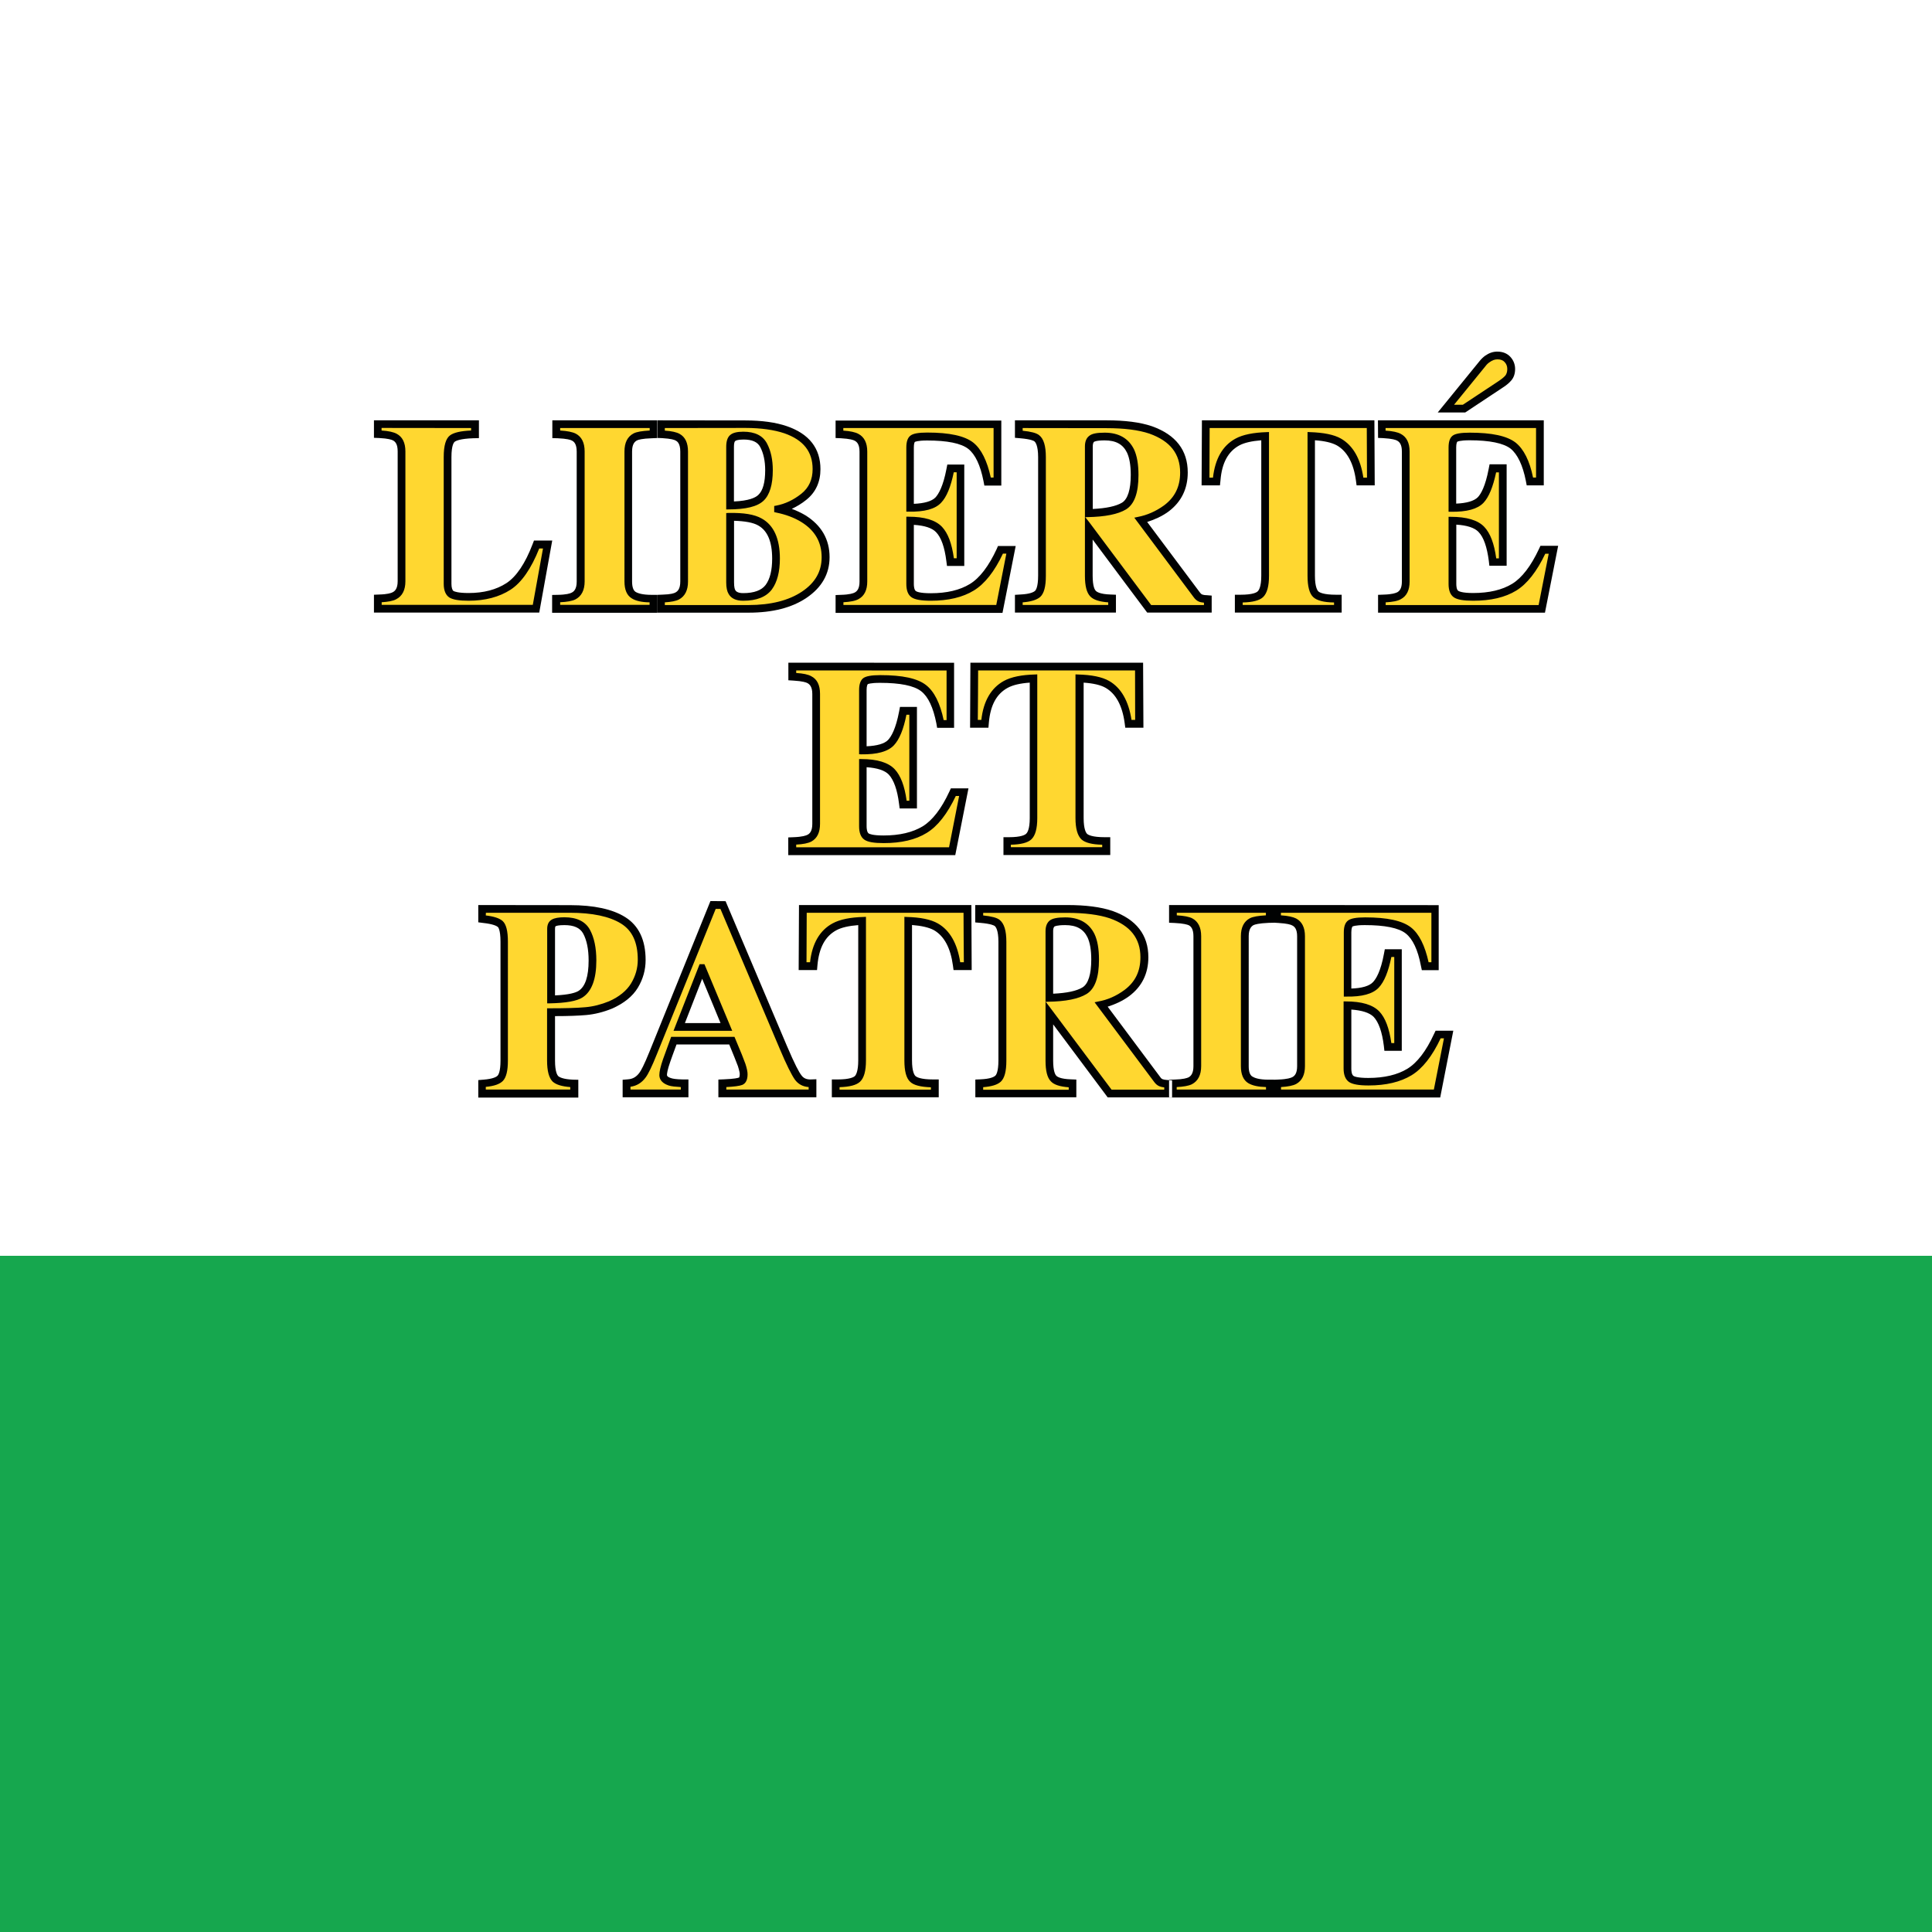 <?xml version="1.0" encoding="utf-8"?>
<!-- Generator: Adobe Illustrator 26.5.0, SVG Export Plug-In . SVG Version: 6.00 Build 0)  -->
<svg version="1.1" id="Calque_1" xmlns="http://www.w3.org/2000/svg" xmlns:xlink="http://www.w3.org/1999/xlink" x="0px" y="0px"
	 viewBox="0 0 180 180" style="enable-background:new 0 0 180 180;" xml:space="preserve">
<rect x="0" y="0" width="180" height="180" fill="#333333" stroke="none"/>
<style type="text/css">
	.st0{fill:#16A74E;}
	.st1{fill:#FFFFFF;}
	.st2{fill:#010202;}
	.st3{fill:#FFD730;}
</style>
<polygon class="st0" points="0,180 0,117 89.94,117 180,117 180,180 "/>
<polygon class="st1" points="0,117 0,0 89.94,0 180,0 180,117 "/>
<g>
	<path class="st2" d="M34.84,39.16h9.78v1.66l-0.51,0.01c-1.24,0.04-1.63,0.24-1.75,0.33c-0.05,0.04-0.3,0.27-0.3,1.43V54.4
		c0,0.34,0.08,0.59,0.19,0.66c0.09,0.05,0.42,0.19,1.41,0.19c1.4,0,2.58-0.31,3.52-0.92c0.92-0.6,1.75-1.82,2.44-3.63l0.13-0.34h1.7
		l-1.21,6.71h-15.4v-1.66l0.49-0.02c0.79-0.02,1.12-0.14,1.25-0.21c0.2-0.1,0.47-0.32,0.47-1.03v-12.1c0-0.7-0.24-0.91-0.44-1.02
		c-0.12-0.06-0.44-0.18-1.28-0.22l-0.49-0.02L34.84,39.16L34.84,39.16z M51.46,39.16v1.66l0.49,0.01c0.88,0.04,1.22,0.15,1.34,0.22
		c0.19,0.1,0.44,0.31,0.44,1.03v12.11c0,0.71-0.27,0.93-0.48,1.03c-0.13,0.07-0.48,0.19-1.3,0.2l-0.51,0.01v1.66h9.78v-1.67H60.7
		c-0.85,0-1.28-0.15-1.49-0.28C59,55,58.89,54.67,58.89,54.18V42.06c0-0.71,0.26-0.92,0.46-1.03c0.12-0.06,0.47-0.17,1.4-0.2
		l0.5-0.02v-1.65H51.46L51.46,39.16z M61.22,39.16L61.22,39.16l8.23,0.01c1.53,0,2.83,0.18,3.87,0.54c2.08,0.72,3.12,2.07,3.12,4
		c0,1.19-0.44,2.16-1.32,2.86c-0.43,0.35-0.89,0.62-1.35,0.84c0.45,0.16,0.88,0.37,1.27,0.6c1.49,0.93,2.25,2.24,2.25,3.9
		c0,1.56-0.73,2.83-2.15,3.79c-1.36,0.92-3.16,1.38-5.38,1.38h-8.53v-1.66l0.5-0.02c0.77-0.02,1.08-0.13,1.2-0.2
		c0.2-0.11,0.45-0.32,0.45-1.03v-12.1c0-0.79-0.31-0.96-0.42-1.02c-0.11-0.07-0.42-0.18-1.25-0.23l-0.49-0.02L61.22,39.16
		L61.22,39.16z M68.38,41.63v5.09c1.39-0.06,2-0.35,2.27-0.61c0.43-0.4,0.64-1.17,0.64-2.31c0-0.86-0.16-1.58-0.46-2.15
		c-0.25-0.48-0.76-0.7-1.56-0.7c-0.57,0-0.73,0.11-0.76,0.13C68.43,41.13,68.38,41.3,68.38,41.63L68.38,41.63z M68.5,54.97
		c0.04,0.07,0.16,0.29,0.74,0.29c1.01,0,1.71-0.26,2.09-0.76c0.41-0.55,0.61-1.38,0.61-2.45c0-1.59-0.43-2.61-1.31-3.1
		c-0.48-0.27-1.23-0.4-2.24-0.43v5.73C68.39,54.72,68.46,54.9,68.5,54.97L68.5,54.97 M77.85,39.16v1.65l0.49,0.02
		c0.85,0.05,1.17,0.16,1.29,0.23c0.2,0.11,0.45,0.32,0.45,1.02v12.11c0,0.69-0.25,0.9-0.44,1.01c-0.13,0.07-0.47,0.2-1.29,0.22
		l-0.5,0.02v1.66H93.4l1.23-6.23h-1.65l-0.13,0.3c-0.74,1.59-1.58,2.69-2.49,3.24c-0.93,0.57-2.15,0.86-3.64,0.86
		c-1.03,0-1.32-0.15-1.39-0.2c-0.16-0.11-0.19-0.46-0.19-0.66V48.9c0.98,0.06,1.69,0.28,2.07,0.68c0.48,0.49,0.8,1.41,0.96,2.7
		l0.06,0.45h1.61v-9.45h-1.58l-0.08,0.41c-0.31,1.63-0.74,2.35-1.03,2.66c-0.34,0.35-1.04,0.55-2.01,0.59V41.7
		c0-0.37,0.07-0.51,0.1-0.53c0.01,0,0.21-0.13,1.14-0.13c1.88,0,3.16,0.26,3.83,0.78c0.65,0.51,1.13,1.52,1.42,3l0.08,0.42h1.58
		v-6.06H77.85V39.16z M94.56,39.16h8.54c1.71,0,3.13,0.18,4.22,0.55c2.22,0.79,3.34,2.23,3.34,4.31c0,1.52-0.6,2.74-1.78,3.63
		c-0.63,0.46-1.31,0.76-2,0.98c1.26,1.69,4.88,6.53,4.89,6.54c0.11,0.15,0.18,0.19,0.21,0.21c0.1,0.04,0.25,0.07,0.42,0.07
		l0.49,0.04v1.58h-6.01c0,0-3.79-5.06-5.08-6.8v3.37c0,1,0.2,1.32,0.3,1.41c0.08,0.09,0.39,0.31,1.37,0.34l0.5,0.02v1.66h-9.41
		v-1.65l0.49-0.03c0.92-0.04,1.26-0.23,1.38-0.34c0.07-0.06,0.29-0.34,0.29-1.42V42.59c0-1.08-0.25-1.4-0.35-1.47
		c-0.04-0.04-0.29-0.2-1.34-0.29l-0.47-0.04V39.16L94.56,39.16z M101.81,41.59v5.83c1.26-0.06,2.18-0.26,2.73-0.59
		c0.53-0.33,0.81-1.22,0.81-2.59c0-0.89-0.12-1.58-0.35-2.07c-0.38-0.78-1.04-1.14-2.08-1.14c-0.81,0-0.99,0.13-1,0.14
		C101.84,41.24,101.81,41.44,101.81,41.59L101.81,41.59z M111.98,39.16l-0.03,6.06h1.71l0.05-0.47c0.13-1.62,0.71-2.68,1.75-3.25
		c0.48-0.26,1.18-0.41,2.05-0.48v12.62c0,1.04-0.23,1.36-0.33,1.45c-0.09,0.1-0.45,0.32-1.61,0.32h-0.52v1.66H125v-1.66h-0.52
		c-1.19,0-1.55-0.22-1.65-0.31c-0.09-0.09-0.32-0.41-0.32-1.46V41.02c0.89,0.06,1.58,0.22,2.05,0.48c0.95,0.55,1.55,1.65,1.77,3.27
		l0.06,0.45h1.69l-0.03-6.06H111.98L111.98,39.16z M138.37,33.14c0.36-0.25,0.74-0.39,1.15-0.38c0.48,0,0.89,0.16,1.19,0.48
		c0.29,0.31,0.45,0.7,0.45,1.14s-0.13,0.81-0.37,1.08c-0.19,0.22-0.46,0.45-0.81,0.67l-3.47,2.3h-2.56l3.9-4.79
		C138,33.45,138.18,33.28,138.37,33.14 M128.38,39.16h15.45v6.06h-1.59l-0.08-0.42c-0.29-1.47-0.78-2.48-1.42-3
		c-0.66-0.51-1.95-0.78-3.82-0.78c-0.93,0-1.14,0.13-1.14,0.13c-0.03,0.02-0.11,0.16-0.11,0.53v5.24c0.97-0.04,1.66-0.24,2.01-0.59
		c0.3-0.31,0.71-1.03,1.02-2.66l0.08-0.41h1.59v9.45h-1.61l-0.05-0.45c-0.17-1.3-0.48-2.21-0.96-2.7c-0.38-0.4-1.09-0.62-2.07-0.68
		v5.51c0,0.2,0.02,0.55,0.19,0.66c0.07,0.04,0.35,0.2,1.38,0.2c1.49,0,2.71-0.29,3.64-0.86c0.91-0.56,1.75-1.66,2.49-3.24l0.14-0.3
		h1.65l-1.23,6.23h-15.55v-1.66l0.49-0.02c0.83-0.02,1.16-0.15,1.3-0.22c0.19-0.11,0.43-0.32,0.43-1.01v-12.1
		c0-0.7-0.25-0.91-0.45-1.02c-0.12-0.07-0.44-0.18-1.28-0.23l-0.49-0.02L128.38,39.16L128.38,39.16z M73.45,61.74v1.64l0.48,0.03
		c0.85,0.05,1.18,0.17,1.29,0.23c0.19,0.1,0.46,0.32,0.46,1.01v12.11c0,0.69-0.25,0.91-0.44,1.01c-0.13,0.07-0.47,0.2-1.3,0.23
		l-0.5,0.02v1.65H89l1.23-6.22h-1.64l-0.14,0.3c-0.74,1.6-1.58,2.68-2.49,3.24c-0.93,0.56-2.15,0.85-3.64,0.85
		c-1.04,0-1.32-0.15-1.39-0.19c-0.16-0.12-0.19-0.46-0.19-0.66v-5.51c0.99,0.07,1.69,0.29,2.07,0.69c0.46,0.5,0.79,1.41,0.95,2.7
		l0.06,0.45h1.61v-9.46h-1.58l-0.08,0.42c-0.31,1.63-0.73,2.34-1.03,2.66c-0.33,0.35-1.04,0.55-2,0.59v-5.25
		c0-0.37,0.08-0.51,0.11-0.54c0,0,0.21-0.12,1.14-0.12c1.88,0,3.16,0.26,3.83,0.78c0.66,0.51,1.13,1.52,1.42,3l0.07,0.41h1.58v-6.06
		L73.45,61.74L73.45,61.74z M90.41,61.74l-0.03,6.06h1.71l0.04-0.47c0.14-1.62,0.71-2.68,1.76-3.25c0.48-0.26,1.17-0.42,2.05-0.48
		v12.62c0,1.04-0.23,1.36-0.33,1.45C95.51,77.78,95.14,78,94,78h-0.51v1.66h9.95V78h-0.51c-1.19,0-1.55-0.22-1.66-0.32
		c-0.08-0.09-0.31-0.41-0.31-1.46V63.6c0.89,0.06,1.59,0.22,2.04,0.48c0.96,0.55,1.56,1.65,1.78,3.27l0.06,0.45h1.69l-0.03-6.06
		L90.41,61.74L90.41,61.74z M44.55,84.32L44.55,84.32l8.56,0.01c2.22,0,3.95,0.37,5.13,1.11c1.27,0.79,1.91,2.13,1.91,4
		c0,0.92-0.24,1.78-0.72,2.58c-0.49,0.81-1.3,1.46-2.41,1.95c-0.79,0.32-1.61,0.53-2.41,0.6c-0.68,0.06-1.67,0.1-2.9,0.1v4.15
		c0,1.07,0.23,1.36,0.29,1.43c0.12,0.11,0.46,0.3,1.38,0.34l0.5,0.01v1.66h-9.32v-1.63l0.48-0.04c0.93-0.07,1.23-0.28,1.32-0.37
		c0.08-0.09,0.27-0.39,0.27-1.4V87.74c0-1.13-0.22-1.36-0.25-1.38c-0.11-0.09-0.44-0.27-1.36-0.37l-0.46-0.06v-1.61H44.55z
		 M51.71,86.54v6.2c1.35-0.06,1.93-0.26,2.19-0.42c0.63-0.4,0.94-1.35,0.94-2.83c0-1.05-0.17-1.89-0.51-2.52
		c-0.3-0.53-0.86-0.78-1.75-0.78c-0.55,0-0.75,0.07-0.82,0.11C51.73,86.32,51.71,86.42,51.71,86.54L51.71,86.54z M66.19,83.95
		L66.19,83.95l1.41,0.01l5.7,13.45c0.76,1.79,1.15,2.49,1.35,2.75c0.2,0.29,0.48,0.42,0.88,0.41l0.53-0.02v1.68h-9.13v-1.65
		l0.5-0.02c1.01-0.04,1.33-0.13,1.43-0.17c0.01-0.01,0.06-0.1,0.06-0.33c0-0.07-0.02-0.26-0.17-0.73l-0.32-0.82
		c0,0-0.33-0.8-0.49-1.2h-4.91c-0.2,0.55-0.59,1.6-0.58,1.6c-0.27,0.77-0.31,1.11-0.31,1.24c0,0.05,0,0.17,0.36,0.29
		c0.16,0.06,0.49,0.12,1.13,0.13h0.51v1.66h-6.13v-1.63l0.48-0.04c0.46-0.03,0.79-0.22,1.08-0.61c0.15-0.2,0.43-0.7,0.95-1.99
		L66.19,83.95L66.19,83.95z M65.42,91.19c-0.45,1.16-1.27,3.24-1.61,4.13h3.32C66.76,94.42,65.9,92.33,65.42,91.19 M74.44,84.32
		l-0.03,6.06h1.71l0.04-0.46c0.15-1.62,0.71-2.68,1.76-3.25c0.48-0.26,1.16-0.41,2.04-0.48V98.8c0,1.03-0.22,1.36-0.31,1.45
		c-0.1,0.1-0.47,0.32-1.62,0.32H77.5v1.66h9.96v-1.66h-0.52c-1.18,0-1.54-0.22-1.65-0.32c-0.09-0.08-0.32-0.41-0.32-1.46V86.18
		c0.89,0.07,1.58,0.23,2.04,0.48c0.96,0.55,1.55,1.66,1.77,3.28l0.06,0.44h1.69l-0.03-6.06L74.44,84.32L74.44,84.32z M90.89,84.32
		h8.54c1.71,0,3.13,0.18,4.22,0.55c2.22,0.79,3.34,2.24,3.34,4.31c0,1.52-0.6,2.74-1.79,3.63c-0.63,0.46-1.31,0.76-2,0.98
		c1.27,1.69,4.88,6.53,4.89,6.55c0.1,0.15,0.17,0.18,0.21,0.2c0.11,0.04,0.25,0.07,0.42,0.08l0.48,0.03v1.59h-6
		c0,0-3.78-5.05-5.08-6.8v3.37c0,1,0.2,1.32,0.29,1.41c0.08,0.09,0.38,0.31,1.37,0.34l0.5,0.02v1.65h-9.41v-1.65l0.48-0.02
		c0.93-0.04,1.26-0.23,1.38-0.34c0.07-0.06,0.29-0.34,0.29-1.42V87.74c0-1.07-0.24-1.39-0.35-1.47c-0.04-0.03-0.29-0.2-1.34-0.29
		l-0.47-0.04v-1.62H90.89z M98.13,92.58c1.26-0.06,2.18-0.25,2.73-0.59c0.53-0.33,0.81-1.22,0.81-2.59c0-0.89-0.12-1.58-0.35-2.07
		c-0.38-0.78-1.04-1.14-2.08-1.14c-0.81,0-0.99,0.13-1,0.13c-0.1,0.09-0.12,0.28-0.12,0.43v5.83H98.13z M108.92,84.32v1.65
		l0.49,0.02c0.88,0.04,1.22,0.16,1.34,0.21c0.19,0.1,0.44,0.32,0.44,1.03v12.11c0,0.71-0.27,0.94-0.47,1.04
		c-0.13,0.06-0.48,0.18-1.29,0.2l-0.51,0.01v1.66h9.77v-1.66h-0.52c-0.86,0-1.28-0.16-1.49-0.29c-0.22-0.13-0.34-0.45-0.34-0.96
		V87.22c0-0.71,0.27-0.93,0.45-1.03c0.13-0.06,0.48-0.17,1.41-0.21l0.49-0.01v-1.65H108.92L108.92,84.32z M118.62,84.32v1.64
		l0.49,0.03c0.84,0.05,1.16,0.16,1.28,0.23c0.21,0.1,0.46,0.32,0.46,1.01v12.11c0,0.69-0.25,0.91-0.44,1.01
		c-0.13,0.07-0.46,0.2-1.3,0.23l-0.49,0.02v1.65h15.56l1.22-6.22h-1.65l-0.15,0.31c-0.73,1.59-1.57,2.68-2.49,3.24
		s-2.15,0.85-3.63,0.85c-1.03,0-1.33-0.15-1.38-0.19c-0.17-0.12-0.2-0.46-0.2-0.66v-5.52c0.98,0.07,1.69,0.29,2.08,0.68
		c0.47,0.5,0.79,1.41,0.95,2.71l0.05,0.45h1.62v-9.46h-1.58l-0.08,0.42c-0.3,1.63-0.73,2.34-1.03,2.65
		c-0.34,0.36-1.04,0.56-2.01,0.59v-5.24c0-0.38,0.09-0.52,0.11-0.54c0,0,0.21-0.13,1.14-0.13c1.87,0,3.16,0.26,3.82,0.78
		c0.65,0.51,1.13,1.52,1.41,3l0.09,0.42h1.57v-6.06L118.62,84.32L118.62,84.32L118.62,84.32z"/>
	<path class="st3" d="M43.89,39.88v0.23c-0.96,0.04-1.61,0.19-1.96,0.45c-0.39,0.29-0.59,0.95-0.59,2.01V54.4
		c0,0.62,0.19,1.05,0.53,1.27c0.32,0.2,0.91,0.3,1.79,0.3c1.54,0,2.86-0.35,3.91-1.03c1.03-0.67,1.92-1.96,2.67-3.84h0.35
		c-0.08,0.42-0.89,4.94-0.95,5.25H35.56v-0.24c0.6-0.04,1.07-0.12,1.35-0.28c0.57-0.29,0.86-0.86,0.86-1.67v-12.1
		c0-0.81-0.27-1.36-0.82-1.65c-0.28-0.15-0.74-0.26-1.4-0.3v-0.24L43.89,39.88L43.89,39.88z M52.19,39.88v0.23
		c0.67,0.04,1.15,0.14,1.45,0.29c0.55,0.29,0.83,0.84,0.83,1.66v12.11c0,0.82-0.3,1.39-0.87,1.68c-0.31,0.15-0.78,0.23-1.41,0.26
		v0.24h8.33v-0.23c-0.72-0.01-1.28-0.13-1.66-0.37c-0.46-0.28-0.68-0.81-0.68-1.58V42.06c0-0.82,0.28-1.38,0.85-1.68
		c0.29-0.15,0.79-0.23,1.5-0.27v-0.23H52.19L52.19,39.88z M61.94,39.88L61.94,39.88l7.51-0.01c1.45,0,2.68,0.18,3.63,0.5
		c1.77,0.62,2.63,1.71,2.63,3.33c0,0.97-0.34,1.73-1.05,2.3c-0.73,0.58-1.51,0.95-2.36,1.11l-0.17,0.03v0.57l0.17,0.04
		c0.89,0.18,1.68,0.47,2.35,0.88c1.28,0.79,1.9,1.88,1.9,3.29c0,1.32-0.6,2.37-1.82,3.19c-1.23,0.83-2.91,1.26-4.98,1.26h-7.81
		v-0.25c0.59-0.04,1.04-0.12,1.32-0.27c0.55-0.29,0.84-0.86,0.84-1.66V42.07c0-0.81-0.26-1.36-0.79-1.65
		c-0.27-0.15-0.73-0.26-1.37-0.3L61.94,39.88L61.94,39.88z M67.66,41.63v5.83h0.2c1.62,0,2.7-0.26,3.28-0.81
		c0.57-0.54,0.86-1.5,0.86-2.84c0-0.98-0.18-1.82-0.55-2.51c-0.39-0.72-1.12-1.08-2.2-1.08c-0.58,0-0.98,0.1-1.22,0.31
		C67.78,40.74,67.66,41.11,67.66,41.63L67.66,41.63z M67.66,54.27c0,0.48,0.08,0.83,0.22,1.06c0.24,0.43,0.7,0.64,1.36,0.64
		c1.25,0,2.14-0.35,2.67-1.05c0.5-0.68,0.75-1.65,0.75-2.88c0-1.85-0.57-3.11-1.69-3.73c-0.68-0.39-1.7-0.55-3.12-0.52l-0.19,0.01
		L67.66,54.27 M78.57,39.88v0.24c0.66,0.04,1.12,0.15,1.4,0.3c0.55,0.29,0.83,0.84,0.83,1.65v12.11c0,0.79-0.27,1.34-0.8,1.63
		c-0.31,0.18-0.79,0.26-1.42,0.3v0.25h14.24c0.06-0.3,0.86-4.34,0.94-4.78h-0.32c-0.78,1.66-1.69,2.81-2.7,3.43
		c-1.04,0.64-2.39,0.96-4.02,0.96c-0.9,0-1.49-0.11-1.79-0.32c-0.34-0.23-0.49-0.66-0.49-1.25v-6.26h0.2c1.48,0,2.52,0.31,3.12,0.94
		c0.56,0.59,0.92,1.55,1.11,2.93h0.26V44h-0.27c-0.28,1.36-0.66,2.3-1.18,2.84c-0.55,0.59-1.55,0.86-3.04,0.83h-0.2V41.7
		c0-0.54,0.12-0.91,0.38-1.11c0.25-0.2,0.75-0.29,1.58-0.29c2.07,0,3.47,0.31,4.27,0.93c0.76,0.6,1.3,1.71,1.64,3.26h0.26v-4.61
		L78.57,39.88L78.57,39.88z M95.28,39.88v0.25c0.78,0.08,1.29,0.21,1.54,0.42c0.42,0.33,0.62,1,0.62,2.03v11.07
		c0,1-0.17,1.63-0.52,1.96c-0.32,0.28-0.87,0.45-1.64,0.51v0.24h7.97v-0.24c-0.81-0.06-1.37-0.23-1.68-0.56
		c-0.33-0.35-0.49-0.97-0.49-1.91V41.59c0-0.44,0.13-0.78,0.4-0.98c0.25-0.21,0.7-0.3,1.44-0.3c1.3,0,2.22,0.52,2.73,1.55
		c0.28,0.59,0.42,1.4,0.42,2.39c0,1.68-0.38,2.72-1.16,3.21c-0.75,0.45-1.93,0.69-3.61,0.72h-0.19c0.05,0.06,0.37,0.47,0.37,0.47
		s5.65,7.56,5.77,7.72h4.92v-0.22c-0.16-0.02-0.32-0.04-0.45-0.09c-0.19-0.07-0.38-0.23-0.53-0.45l-5.51-7.38l0.33-0.07
		c0.85-0.16,1.68-0.52,2.45-1.08c1-0.75,1.49-1.74,1.49-3.05c0-1.76-0.93-2.94-2.86-3.63c-1.01-0.34-2.34-0.51-3.98-0.51
		L95.28,39.88L95.28,39.88z M112.7,39.88c0,0.36-0.02,4.25-0.02,4.62h0.33c0.2-1.75,0.89-2.98,2.11-3.64
		c0.68-0.37,1.66-0.56,2.9-0.6l0.21-0.01v13.39c0,0.98-0.18,1.63-0.55,1.99c-0.34,0.32-0.98,0.48-1.9,0.5v0.23h8.51v-0.23
		c-0.95-0.01-1.6-0.18-1.94-0.5c-0.36-0.34-0.53-1-0.53-1.99V40.25l0.21,0.01c1.28,0.04,2.25,0.23,2.9,0.6
		c1.13,0.65,1.83,1.88,2.09,3.64h0.34c0-0.37-0.02-4.26-0.02-4.62C127.34,39.88,112.7,39.88,112.7,39.88z M138.79,33.74
		c0.24-0.18,0.48-0.26,0.73-0.26c0.29,0,0.51,0.08,0.67,0.26c0.16,0.18,0.24,0.38,0.24,0.64s-0.07,0.47-0.18,0.61
		c-0.16,0.18-0.38,0.35-0.68,0.55c0,0-3.19,2.11-3.28,2.17h-0.82c0.78-0.95,2.94-3.61,2.94-3.61
		C138.52,33.95,138.65,33.83,138.79,33.74L138.79,33.74 M129.1,39.88h14.01v4.61h-0.28c-0.31-1.55-0.87-2.66-1.63-3.26
		c-0.81-0.62-2.21-0.92-4.27-0.92c-0.83,0-1.34,0.09-1.59,0.28c-0.26,0.2-0.38,0.56-0.38,1.11v5.98h0.21
		c1.49,0.02,2.48-0.25,3.04-0.83c0.51-0.54,0.89-1.48,1.18-2.84h0.26v8.01h-0.25c-0.19-1.38-0.55-2.34-1.12-2.94
		c-0.59-0.62-1.64-0.93-3.11-0.93h-0.21v6.26c0,0.59,0.16,1.01,0.49,1.24c0.32,0.22,0.9,0.32,1.8,0.32c1.63,0,2.98-0.31,4.02-0.95
		c1.01-0.62,1.92-1.79,2.7-3.43h0.32c-0.08,0.43-0.88,4.48-0.94,4.78H129.1v-0.25c0.64-0.04,1.12-0.12,1.42-0.3
		c0.54-0.29,0.81-0.84,0.81-1.64V42.06c0-0.81-0.29-1.36-0.83-1.64c-0.28-0.15-0.74-0.26-1.41-0.3v-0.24H129.1z M74.18,62.46v0.24
		c0.66,0.04,1.11,0.14,1.4,0.3c0.55,0.28,0.82,0.83,0.82,1.64v12.11c0,0.8-0.26,1.35-0.8,1.65c-0.3,0.16-0.79,0.26-1.42,0.29v0.25
		h14.24c0.06-0.29,0.86-4.35,0.94-4.78h-0.31c-0.79,1.66-1.69,2.82-2.71,3.44c-1.03,0.64-2.38,0.95-4.01,0.95
		c-0.9,0-1.49-0.1-1.8-0.32c-0.33-0.23-0.49-0.65-0.49-1.25v-6.26h0.21c1.47,0,2.51,0.32,3.1,0.94c0.56,0.59,0.93,1.56,1.12,2.94
		h0.25v-8.01h-0.27c-0.27,1.37-0.66,2.31-1.17,2.85c-0.55,0.58-1.54,0.86-3.04,0.84l-0.2-0.01v-5.98c0-0.54,0.13-0.91,0.39-1.11
		c0.25-0.18,0.75-0.28,1.58-0.28c2.07,0,3.47,0.3,4.27,0.93c0.77,0.6,1.31,1.7,1.64,3.26h0.27v-4.62L74.18,62.46L74.18,62.46z
		 M91.13,62.46c0,0.35-0.02,4.25-0.03,4.61h0.33c0.19-1.74,0.9-2.97,2.1-3.63c0.68-0.37,1.66-0.57,2.9-0.6l0.21-0.01v13.39
		c0,0.98-0.18,1.63-0.55,1.98c-0.34,0.32-0.98,0.48-1.91,0.5v0.23h8.51V78.7c-0.94-0.02-1.59-0.18-1.94-0.5
		c-0.36-0.35-0.55-1-0.55-1.98V62.83l0.22,0.01c1.28,0.03,2.26,0.23,2.91,0.6c1.12,0.64,1.82,1.87,2.09,3.63h0.34
		c0-0.37-0.01-4.26-0.01-4.61H91.13z M45.27,85.04h7.83c2.08,0,3.68,0.34,4.75,1c1.06,0.65,1.57,1.76,1.57,3.38
		c0,0.78-0.21,1.52-0.63,2.21c-0.41,0.67-1.1,1.24-2.05,1.66c-0.74,0.3-1.48,0.49-2.21,0.55c-0.75,0.07-1.87,0.1-3.35,0.1h-0.21
		v4.87c0,0.99,0.18,1.62,0.52,1.96c0.32,0.29,0.86,0.45,1.64,0.51v0.23h-7.87v-0.25c0.77-0.07,1.29-0.25,1.59-0.55
		c0.32-0.33,0.47-0.96,0.47-1.9V87.74c0-1-0.16-1.63-0.49-1.93c-0.29-0.26-0.81-0.43-1.57-0.52L45.27,85.04L45.27,85.04z
		 M50.98,86.54v6.94h0.21c1.54-0.03,2.55-0.21,3.08-0.55c0.86-0.55,1.29-1.71,1.29-3.45c0-1.16-0.2-2.13-0.6-2.86
		c-0.42-0.77-1.22-1.16-2.38-1.16c-0.53,0-0.91,0.07-1.16,0.21C51.13,85.83,50.98,86.12,50.98,86.54L50.98,86.54z M66.68,84.68h0.44
		c0.53,1.25,5.52,13.02,5.52,13.02c0.63,1.5,1.11,2.45,1.42,2.89c0.31,0.42,0.74,0.65,1.28,0.69v0.23h-7.67v-0.23
		c0.73-0.04,1.22-0.1,1.48-0.2c0.34-0.14,0.5-0.48,0.5-1c0-0.22-0.06-0.53-0.2-0.96l-0.33-0.86l-0.69-1.66h-5.75h-0.15l-0.76,2.09
		c-0.23,0.67-0.34,1.15-0.34,1.47c0,0.31,0.15,0.73,0.86,0.97c0.27,0.09,0.66,0.12,1.14,0.15v0.23h-4.69v-0.26
		c0.58-0.08,1.05-0.37,1.41-0.86c0.25-0.33,0.59-1.03,1.04-2.15C61.2,98.24,66.57,84.93,66.68,84.68L66.68,84.68z M62.75,96.04h5.47
		l-2.59-6.21h-0.45L62.75,96.04z M75.16,85.04c0,0.36-0.02,4.25-0.02,4.61h0.33c0.19-1.74,0.9-2.97,2.1-3.62
		c0.68-0.37,1.66-0.57,2.9-0.6l0.21-0.01V98.8c0,0.98-0.18,1.63-0.55,1.98c-0.34,0.32-0.97,0.48-1.91,0.51v0.23h8.51v-0.22
		c-0.95-0.03-1.6-0.19-1.93-0.51c-0.37-0.34-0.54-1-0.54-1.99V85.42l0.2,0.01c1.28,0.03,2.26,0.23,2.91,0.6
		c1.13,0.64,1.82,1.88,2.09,3.62h0.34c-0.01-0.36-0.03-4.25-0.03-4.61H75.16z M91.6,85.04v0.25c0.78,0.08,1.29,0.21,1.54,0.42
		c0.42,0.34,0.62,1,0.62,2.04v11.07c0,1-0.17,1.63-0.52,1.96c-0.32,0.29-0.86,0.45-1.64,0.51v0.24h7.97v-0.23
		c-0.81-0.06-1.37-0.23-1.67-0.56c-0.33-0.34-0.49-0.97-0.49-1.91V86.76c0-0.45,0.13-0.78,0.38-0.99c0.25-0.2,0.71-0.3,1.45-0.3
		c1.31,0,2.23,0.53,2.73,1.55c0.28,0.59,0.42,1.39,0.42,2.38c0,1.68-0.38,2.73-1.16,3.21c-0.74,0.45-1.93,0.7-3.62,0.72
		c0,0-0.14,0-0.19,0c0.04,0.06,0.36,0.47,0.36,0.47s5.66,7.56,5.78,7.72h4.91v-0.21c-0.16-0.02-0.32-0.05-0.44-0.1
		c-0.19-0.07-0.38-0.23-0.53-0.45l-5.52-7.38l0.33-0.07c0.86-0.15,1.69-0.51,2.46-1.08c1-0.75,1.48-1.74,1.48-3.04
		c0-1.76-0.93-2.95-2.85-3.63c-1.01-0.34-2.34-0.51-3.98-0.51H91.6V85.04z M109.64,85.04v0.24c0.67,0.04,1.15,0.13,1.44,0.28
		c0.55,0.29,0.83,0.85,0.83,1.66v12.11c0,0.82-0.29,1.39-0.87,1.69c-0.31,0.15-0.79,0.23-1.41,0.26v0.23h8.32v-0.23
		c-0.71-0.02-1.26-0.13-1.66-0.37c-0.45-0.28-0.68-0.81-0.68-1.58V87.22c0-0.82,0.29-1.38,0.84-1.67c0.29-0.15,0.8-0.23,1.49-0.27
		v-0.24L109.64,85.04L109.64,85.04z M119.34,85.04v0.24c0.66,0.04,1.13,0.15,1.41,0.29c0.55,0.29,0.83,0.84,0.83,1.65v12.11
		c0,0.8-0.27,1.35-0.8,1.65c-0.3,0.17-0.79,0.26-1.43,0.3v0.23h14.24c0.06-0.29,0.86-4.34,0.94-4.77h-0.31
		c-0.78,1.66-1.69,2.82-2.71,3.44c-1.04,0.63-2.38,0.95-4.01,0.95c-0.91,0-1.49-0.11-1.81-0.32c-0.33-0.23-0.51-0.65-0.51-1.25V93.3
		h0.21c1.48,0,2.52,0.31,3.12,0.94c0.56,0.59,0.92,1.56,1.12,2.94h0.27v-8.02h-0.27c-0.28,1.37-0.66,2.31-1.18,2.86
		c-0.55,0.58-1.55,0.86-3.04,0.83h-0.21v-5.98c0-0.55,0.13-0.91,0.4-1.11c0.25-0.19,0.75-0.29,1.59-0.29c2.06,0,3.46,0.31,4.26,0.93
		c0.77,0.6,1.31,1.71,1.65,3.25h0.26v-4.61H119.34L119.34,85.04L119.34,85.04z"/>
</g>
</svg>
